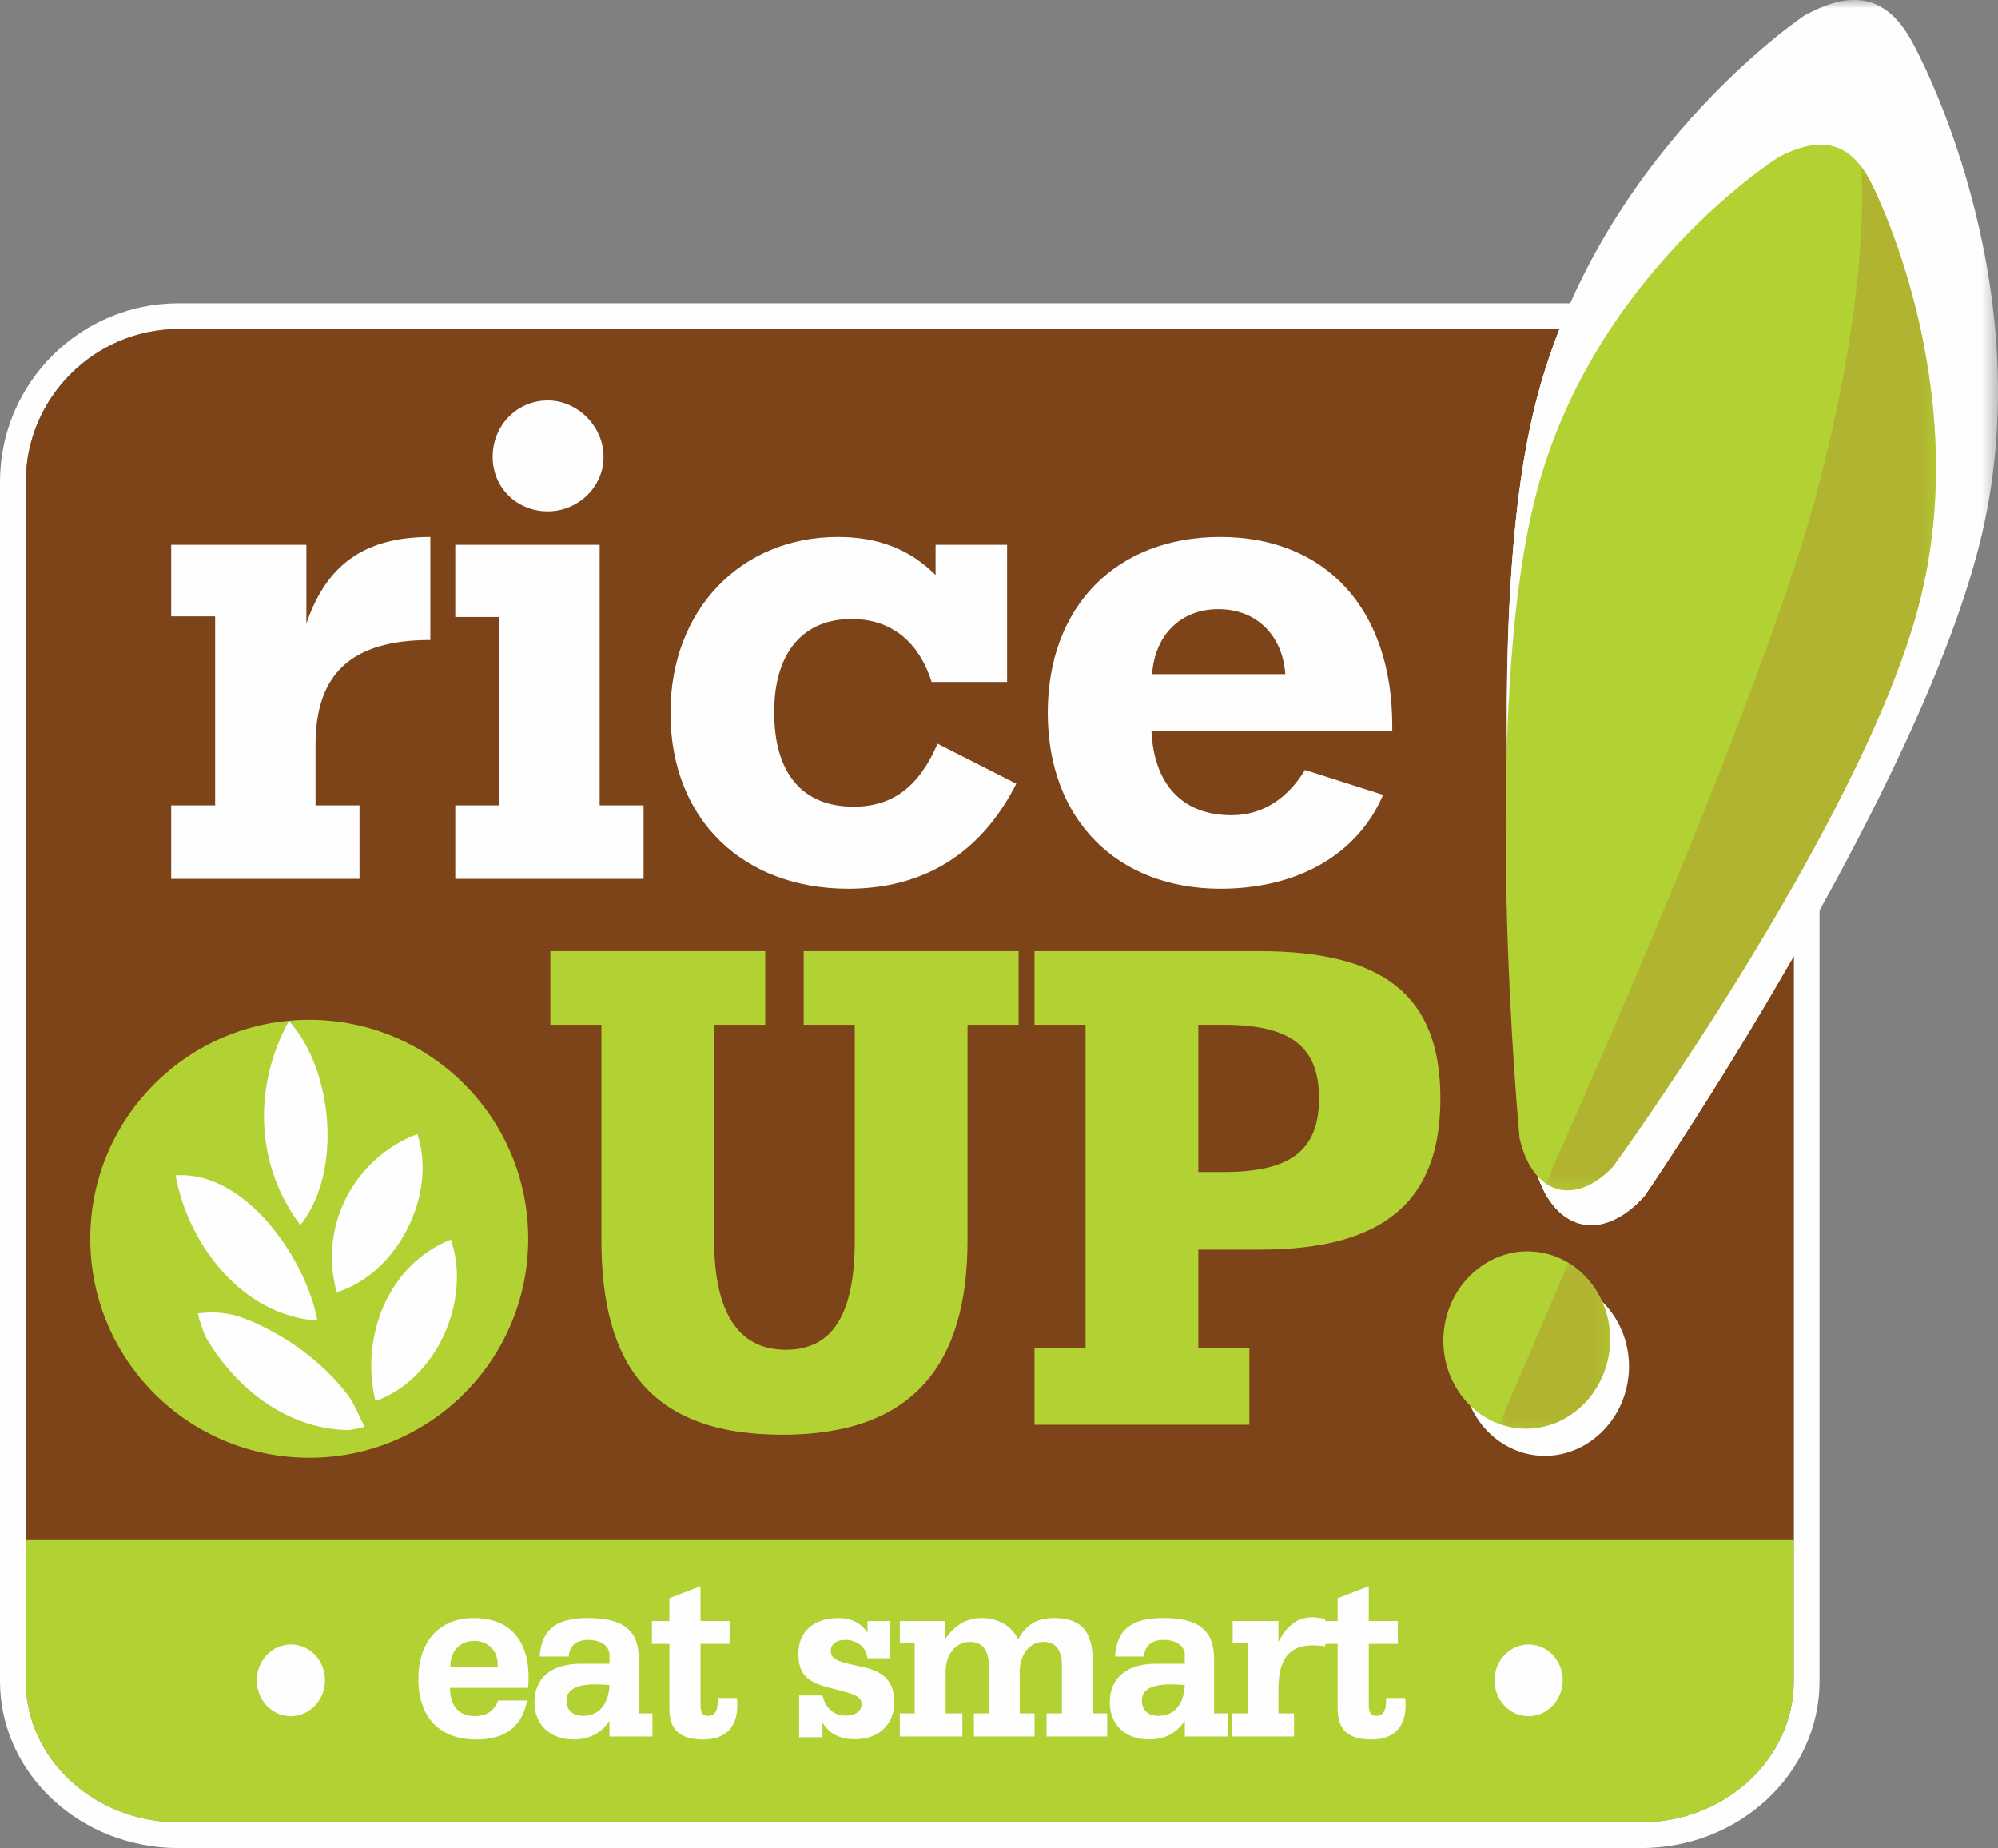 <?xml version="1.0" encoding="UTF-8"?> <svg xmlns="http://www.w3.org/2000/svg" xmlns:xlink="http://www.w3.org/1999/xlink" width="120px" height="111px" viewBox="0 0 120 111" version="1.1"><rect x="0" y="0" width="120" height="111" fill="#808080" stroke="none"/><title>riceup-logo</title><defs><polygon id="path-1" points="0 0 29.499 0 29.499 73.571 0 73.571"></polygon><polygon id="path-3" points="1.57711468e-14 0 23.441 0 23.441 61.453 1.57711468e-14 61.453"></polygon><polygon id="path-5" points="0 -1.57711468e-14 6.648 -1.57711468e-14 6.648 9.946 0 9.946"></polygon></defs><g id="Page-1" stroke="none" stroke-width="1" fill="none" fill-rule="evenodd"><g id="riceup-logo"><path d="M95.937,18.213 L93.666,18.213 L10.72,18.213 C4.809,18.213 0,23.023 0,28.934 L0,92.489 L0,100.96 C0,106.485 4.809,110.98 10.72,110.98 L98.562,110.98 C104.473,110.98 109.282,106.485 109.282,100.96 L109.282,92.489 L109.282,57.413 L109.282,51.604 L106.39,56.642 C102.082,64.146 98.083,70.077 97.555,70.854 C96.87,71.597 96.15,72.022 95.572,72.022 C94.792,72.022 94.098,71.172 93.703,69.742 C93.47,67.799 90.186,39.712 93.591,25.171 C93.968,23.561 94.478,21.932 95.107,20.328 L95.937,18.213 Z M93.666,19.762 C93.041,21.355 92.5,23.038 92.083,24.818 C88.467,40.258 92.179,70.038 92.179,70.038 C92.784,72.35 94.076,73.571 95.572,73.571 C96.596,73.571 97.715,72.999 98.775,71.815 C98.775,71.815 103.048,65.575 107.733,57.413 L107.733,92.489 L107.733,100.96 C107.733,105.619 103.606,109.431 98.562,109.431 L10.72,109.431 C5.676,109.431 1.549,105.619 1.549,100.96 L1.549,92.489 L1.549,28.934 C1.549,23.89 5.676,19.762 10.72,19.762 L93.666,19.762 Z" id="Shape" fill="#FEFEFE"></path><path d="M92.18,70.038 C92.18,70.038 88.467,40.258 92.083,24.818 C92.5,23.038 93.041,21.355 93.666,19.762 L10.721,19.762 C5.677,19.762 1.55,23.89 1.55,28.934 L1.55,92.489 L107.733,92.489 L107.733,57.413 C103.049,65.575 98.775,71.815 98.775,71.815 C96.165,74.731 93.198,73.932 92.18,70.038 Z" id="Path" fill="#7C4418"></path><path d="M107.733,92.489 L107.733,100.96 C107.733,105.619 103.606,109.431 98.562,109.431 L10.72,109.431 C5.676,109.431 1.549,105.619 1.549,100.96 L1.549,92.489 L107.733,92.489 Z" id="Path" fill="#B2D234"></path><path d="M17.479,98.754 C18.599,98.754 19.52,99.708 19.52,100.9 C19.52,102.078 18.599,103.062 17.465,103.062 C16.332,103.062 15.425,102.093 15.425,100.9 C15.425,99.708 16.346,98.754 17.479,98.754 Z" id="Path" fill="#FEFEFE"></path><path d="M29.89,100.089 L29.89,99.94 C29.89,99.12 29.309,98.538 28.474,98.538 C27.623,98.538 27.043,99.164 27.043,100.089 L29.89,100.089 Z M31.661,102.117 C31.35,103.698 30.344,104.458 28.601,104.458 C26.391,104.458 25.129,103.116 25.129,100.819 C25.129,98.553 26.404,97.167 28.46,97.167 C30.557,97.167 31.747,98.434 31.747,100.73 C31.747,100.939 31.733,101.147 31.718,101.357 L27.028,101.357 C27.028,102.46 27.566,103.056 28.517,103.056 C29.224,103.056 29.678,102.743 29.919,102.117 L31.661,102.117 Z" id="Shape" fill="#FEFEFE"></path><path d="M35.77,101.147 C34.609,101.147 34.027,101.475 34.027,102.102 C34.027,102.698 34.382,103.041 35.02,103.041 C35.941,103.041 36.55,102.385 36.606,101.192 C36.295,101.162 36.011,101.147 35.77,101.147 Z M36.606,104.279 L36.606,103.34 C36.083,104.1 35.387,104.457 34.438,104.457 C33.022,104.457 32.1,103.548 32.1,102.236 C32.1,100.789 33.078,99.91 34.892,99.91 L36.606,99.91 L36.606,99.373 C36.606,98.866 36.124,98.479 35.331,98.479 C34.609,98.479 34.198,98.837 34.155,99.478 L32.412,99.478 C32.526,97.838 33.418,97.167 35.303,97.167 C37.429,97.167 38.364,97.897 38.364,99.612 L38.364,102.892 L39.185,102.892 L39.185,104.279 L36.606,104.279 Z" id="Shape" fill="#FEFEFE"></path><path d="M42.074,98.717 L42.074,102.4 C42.074,102.832 42.202,103.042 42.528,103.042 C42.924,103.042 43.108,102.743 43.108,102.162 L43.108,101.967 L44.256,101.967 C44.271,102.117 44.285,102.266 44.285,102.4 C44.285,103.742 43.548,104.458 42.243,104.458 C40.842,104.458 40.204,103.891 40.204,102.609 L40.204,98.717 L39.156,98.717 L39.156,97.346 L40.204,97.346 L40.204,95.973 L42.074,95.258 L42.074,97.346 L43.817,97.346 L43.817,98.717 L42.074,98.717 Z" id="Path" fill="#FEFEFE"></path><path d="M47.995,104.324 L47.995,101.819 L49.398,101.819 C49.611,102.623 50.078,103.026 50.829,103.026 C51.397,103.026 51.75,102.728 51.75,102.34 C51.75,101.819 51.169,101.699 50.007,101.401 C48.577,101.043 47.953,100.67 47.953,99.284 C47.953,98.002 48.86,97.167 50.348,97.167 C51.141,97.167 51.708,97.465 52.105,98.047 L52.105,97.346 L53.451,97.346 L53.451,99.582 L52.105,99.582 C52.006,98.911 51.509,98.478 50.758,98.478 C50.22,98.478 49.894,98.747 49.894,99.135 C49.894,99.731 50.546,99.821 51.864,100.119 C53.124,100.402 53.706,100.998 53.706,102.221 C53.706,103.563 52.784,104.443 51.339,104.443 C50.447,104.443 49.809,104.114 49.398,103.444 L49.398,104.324 L47.995,104.324 Z" id="Path" fill="#FEFEFE"></path><path d="M54.045,102.892 L54.937,102.892 L54.937,98.687 L54.045,98.687 L54.045,97.346 L56.751,97.346 L56.751,98.449 C57.36,97.569 58.055,97.167 58.948,97.167 C59.982,97.167 60.775,97.644 61.144,98.449 C61.64,97.554 62.292,97.167 63.298,97.167 C64.984,97.167 65.635,98.002 65.635,99.82 L65.635,102.892 L66.499,102.892 L66.499,104.279 L62.858,104.279 L62.858,102.892 L63.779,102.892 L63.779,100.029 C63.779,99.075 63.411,98.598 62.66,98.598 C61.881,98.598 61.243,99.313 61.243,100.402 L61.243,102.892 L62.135,102.892 L62.135,104.279 L58.494,104.279 L58.494,102.892 L59.386,102.892 L59.386,100.029 C59.386,99.075 59.005,98.598 58.238,98.598 C57.431,98.598 56.794,99.313 56.794,100.402 L56.794,102.892 L57.8,102.892 L57.8,104.279 L54.045,104.279 L54.045,102.892 Z" id="Path" fill="#FEFEFE"></path><path d="M70.325,101.147 C69.163,101.147 68.581,101.475 68.581,102.102 C68.581,102.698 68.936,103.041 69.574,103.041 C70.495,103.041 71.105,102.385 71.16,101.192 C70.849,101.162 70.566,101.147 70.325,101.147 Z M71.16,104.279 L71.16,103.34 C70.637,104.1 69.942,104.457 68.993,104.457 C67.576,104.457 66.654,103.548 66.654,102.236 C66.654,100.789 67.633,99.91 69.447,99.91 L71.16,99.91 L71.16,99.373 C71.16,98.866 70.678,98.479 69.885,98.479 C69.163,98.479 68.752,98.837 68.709,99.478 L66.967,99.478 C67.08,97.838 67.972,97.167 69.857,97.167 C71.983,97.167 72.918,97.897 72.918,99.612 L72.918,102.892 L73.74,102.892 L73.74,104.279 L71.16,104.279 Z" id="Shape" fill="#FEFEFE"></path><path d="M74.929,98.687 L74.035,98.687 L74.035,97.346 L76.785,97.346 L76.785,98.598 C77.295,97.599 77.947,97.122 78.825,97.122 C79.065,97.122 79.321,97.167 79.59,97.226 L79.59,98.866 C79.321,98.822 79.065,98.807 78.839,98.807 C77.423,98.807 76.785,99.641 76.785,101.431 L76.785,102.892 L77.72,102.892 L77.72,104.279 L73.994,104.279 L73.994,102.892 L74.929,102.892 L74.929,98.687 Z" id="Path" fill="#FEFEFE"></path><path d="M82.21,98.717 L82.21,102.4 C82.21,102.832 82.337,103.042 82.664,103.042 C83.06,103.042 83.245,102.743 83.245,102.162 L83.245,101.967 L84.393,101.967 C84.407,102.117 84.421,102.266 84.421,102.4 C84.421,103.742 83.684,104.458 82.381,104.458 C80.977,104.458 80.34,103.891 80.34,102.609 L80.34,98.717 L79.292,98.717 L79.292,97.346 L80.34,97.346 L80.34,95.973 L82.21,95.258 L82.21,97.346 L83.953,97.346 L83.953,98.717 L82.21,98.717 Z" id="Path" fill="#FEFEFE"></path><path d="M91.816,98.754 C92.936,98.754 93.857,99.708 93.857,100.9 C93.857,102.078 92.936,103.062 91.802,103.062 C90.669,103.062 89.763,102.093 89.763,100.9 C89.763,99.708 90.684,98.754 91.816,98.754 Z" id="Path" fill="#FEFEFE"></path><path d="M10.281,37.014 L10.281,32.718 L18.401,32.718 L18.401,37.448 C19.622,33.861 21.946,32.246 25.847,32.246 L25.847,38.433 C21.079,38.433 18.951,40.482 18.951,44.738 L18.951,48.364 L21.592,48.364 L21.592,52.778 L10.281,52.778 L10.281,48.364 L12.922,48.364 L12.922,37.014 L10.281,37.014 Z" id="Path" fill="#FEFEFE"></path><path d="M32.901,24.048 C34.715,24.048 36.251,25.624 36.251,27.437 C36.251,29.251 34.715,30.708 32.901,30.708 C31.048,30.708 29.59,29.29 29.59,27.437 C29.59,25.546 31.048,24.048 32.901,24.048 Z M36.016,48.364 L38.654,48.364 L38.654,52.778 L27.344,52.778 L27.344,48.364 L29.985,48.364 L29.985,37.054 L27.344,37.054 L27.344,32.718 L36.016,32.718 L36.016,48.364 Z" id="Shape" fill="#FEFEFE"></path><path d="M51.146,37.172 C48.269,37.172 46.497,39.143 46.497,42.767 C46.497,46.432 48.191,48.443 51.264,48.443 C53.629,48.443 55.206,47.222 56.309,44.66 L61.039,47.063 C58.95,51.202 55.52,53.369 50.949,53.369 C44.643,53.369 40.269,49.232 40.269,42.806 C40.269,36.58 44.525,32.246 50.318,32.246 C52.762,32.246 54.654,32.995 56.191,34.532 L56.191,32.718 L60.487,32.718 L60.487,40.955 L55.954,40.955 C55.167,38.472 53.472,37.172 51.146,37.172 Z" id="Path" fill="#FEFEFE"></path><path d="M77.196,40.482 C77.039,38.158 75.462,36.58 73.177,36.58 C70.891,36.58 69.353,38.158 69.196,40.482 L77.196,40.482 Z M73.965,48.955 C75.936,48.955 77.393,47.851 78.379,46.237 L83.069,47.732 C81.57,51.242 78.024,53.369 73.294,53.369 C67.108,53.369 62.929,49.232 62.929,42.806 C62.929,36.422 67.028,32.246 73.294,32.246 C79.56,32.246 83.619,36.502 83.619,43.596 L83.619,43.912 L69.157,43.912 C69.313,47.104 71.009,48.955 73.965,48.955 Z" id="Shape" fill="#FEFEFE"></path><g id="Clipped" transform="translate(90.501, 0)"><mask id="mask-2" fill="white"><use xlink:href="#path-1"></use></mask><g id="Path"></g><path d="M1.582,24.818 C-2.033,40.258 1.679,70.038 1.679,70.038 C2.697,73.932 5.664,74.731 8.274,71.814 C8.274,71.814 24.919,47.516 28.533,32.08 C32.149,16.644 24.451,2.723 24.451,2.723 C22.837,-0.449 20.605,-0.578 17.854,0.946 C17.854,0.946 5.196,9.386 1.582,24.818 Z" id="Path" fill="#FEFEFE" mask="url(#mask-2)"></path></g><path d="M107.733,28.934 C107.733,23.89 103.606,19.763 98.562,19.763 L93.666,19.763 C93.041,21.354 92.499,23.038 92.083,24.818 C88.467,40.258 92.179,70.038 92.179,70.038 C93.198,73.932 96.165,74.731 98.775,71.814 C98.775,71.814 103.048,65.575 107.733,57.414 L107.733,28.934 Z" id="Path" fill="#FEFEFE"></path><path d="M87.839,81.721 C88.061,78.8 90.491,76.583 93.236,76.792 C95.981,77.001 98.045,79.563 97.822,82.482 C97.601,85.403 95.171,87.621 92.425,87.412 C89.681,87.202 87.616,84.641 87.839,81.721 Z" id="Path" fill="#FEFEFE"></path><path d="M86.705,80.086 C86.927,77.166 89.355,74.949 92.103,75.159 C94.848,75.368 96.911,77.928 96.687,80.85 C96.466,83.769 94.039,85.988 91.292,85.778 C88.546,85.569 86.483,83.008 86.705,80.086 Z" id="Path" fill="#B2D234"></path><path d="M92.297,29.534 C88.818,42.706 91.268,68.366 91.268,68.366 C92.045,71.734 94.568,72.491 96.879,70.051 C96.879,70.051 111.743,49.591 115.219,36.425 C118.699,23.258 112.443,11.118 112.443,11.118 C111.137,8.353 109.226,8.191 106.832,9.432 C106.832,9.432 95.773,16.372 92.297,29.534 Z" id="Path" fill="#B2D234"></path><g id="Clipped" transform="translate(92.832, 10.026)"><mask id="mask-4" fill="white"><use xlink:href="#path-3"></use></mask><g id="Path"></g><path d="M4.047,60.024 C4.047,60.024 18.911,39.565 22.387,26.398 C25.867,13.231 19.611,1.091 19.611,1.091 C19.41,0.664 19.193,0.308 18.961,-0.001 C19.082,1.913 19.196,8.542 16.301,19.508 C12.821,32.679 -0.001,61.031 -0.001,61.031 C1.124,61.813 2.626,61.526 4.047,60.024 Z" id="Path" fill="#B0B431" mask="url(#mask-4)"></path></g><g id="Clipped" transform="translate(90.055, 75.846)"><mask id="mask-6" fill="white"><use xlink:href="#path-5"></use></mask><g id="Path"></g><path d="M0,9.645 C0.394,9.788 0.802,9.898 1.237,9.933 C3.984,10.142 6.411,7.923 6.632,5.005 C6.794,2.892 5.75,0.983 4.128,-1.57711468e-14 C2.618,3.593 1.201,6.892 0,9.645 Z" id="Path" fill="#B0B431" mask="url(#mask-6)"></path></g><path d="M36.122,74.484 L36.122,61.539 L33.054,61.539 L33.054,57.117 L45.961,57.117 L45.961,61.539 L42.893,61.539 L42.893,74.484 C42.893,78.906 44.407,81.057 47.196,81.057 C50.023,81.057 51.338,78.906 51.338,74.484 L51.338,61.539 L48.271,61.539 L48.271,57.117 L61.177,57.117 L61.177,61.539 L58.11,61.539 L58.11,74.484 C58.11,81.894 54.883,86.156 46.996,86.156 C39.028,86.156 36.122,81.894 36.122,74.484 Z" id="Path" fill="#B2D234"></path><path d="M71.971,70.382 L73.445,70.382 C77.388,70.382 79.221,69.186 79.221,65.959 C79.221,62.733 77.388,61.538 73.445,61.538 L71.971,61.538 L71.971,70.382 Z M71.971,80.937 L75.038,80.937 L75.038,85.558 L62.132,85.558 L62.132,80.937 L65.199,80.937 L65.199,61.538 L62.132,61.538 L62.132,57.117 L75.636,57.117 C83.045,57.117 86.511,59.746 86.511,65.959 C86.511,72.214 83.045,75.043 75.636,75.043 L71.971,75.043 L71.971,80.937 Z" id="Shape" fill="#B2D234"></path><path d="M31.725,74.389 C31.725,81.653 25.837,87.54 18.574,87.54 C11.311,87.54 5.423,81.653 5.423,74.389 C5.423,67.127 11.311,61.24 18.574,61.24 C25.837,61.24 31.725,67.127 31.725,74.389 Z" id="Path" fill="#B2D234"></path><path d="M25.065,68.103 C26.282,71.727 23.877,76.473 20.226,77.602 C19.107,73.677 21.261,69.532 25.065,68.103 Z" id="Path" fill="#FEFEFE"></path><path d="M19.064,79.307 C14.559,79.002 11.307,74.76 10.546,70.581 C14.764,70.282 18.393,75.641 19.064,79.307 Z" id="Path" fill="#FEFEFE"></path><path d="M17.351,61.308 C20.012,64.238 20.58,70.394 18.04,73.568 C15.311,69.957 15.206,65.224 17.351,61.308 Z" id="Path" fill="#FEFEFE"></path><path d="M22.549,84.133 C21.622,80.323 23.283,75.941 27.08,74.437 C28.335,78.08 26.229,82.835 22.549,84.133 Z" id="Path" fill="#FEFEFE"></path><path d="M11.888,78.872 C13.249,78.703 14.201,78.925 15.387,79.471 C17.539,80.462 19.497,81.925 20.935,83.833 C21.125,84.086 21.267,84.382 21.412,84.669 C21.58,85.003 21.728,85.348 21.889,85.687 C21.531,85.753 21.177,85.883 20.816,85.873 C17.178,85.772 14.201,83.38 12.409,80.389 C12.293,80.196 11.949,79.275 11.888,78.872 Z" id="Path" fill="#FEFEFE"></path></g></g></svg> 